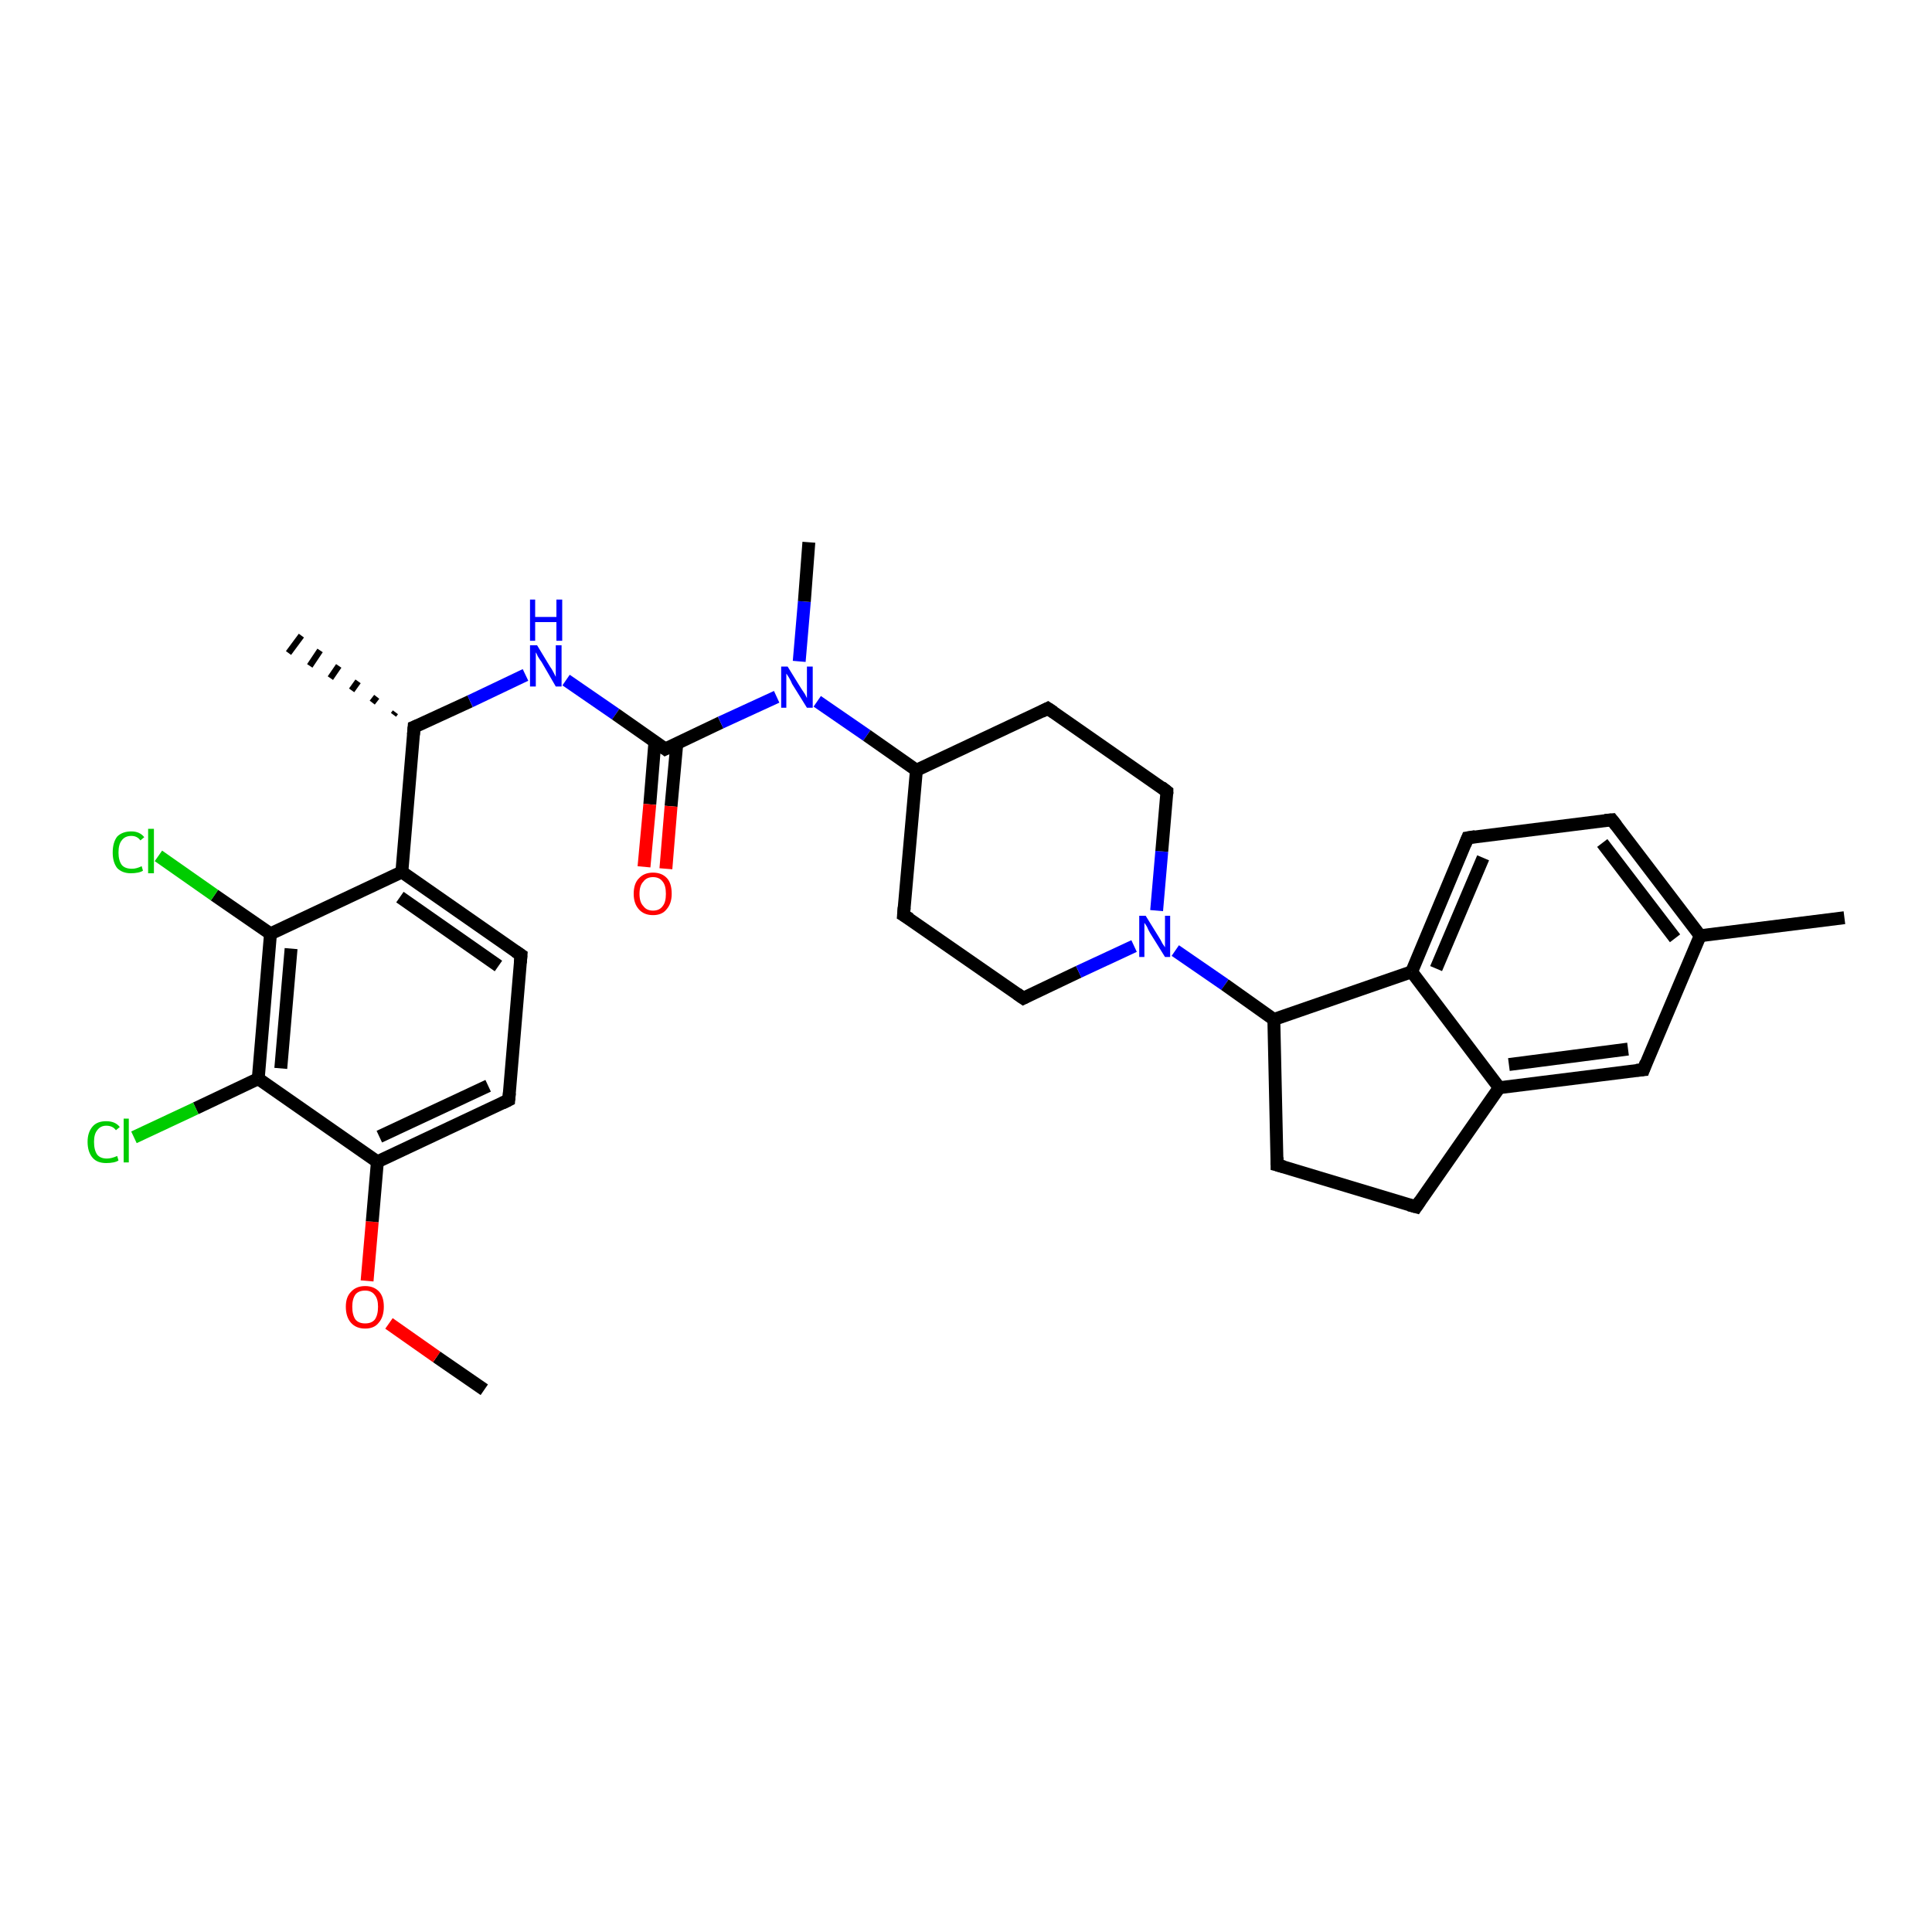<?xml version='1.0' encoding='iso-8859-1'?>
<svg version='1.1' baseProfile='full'
              xmlns='http://www.w3.org/2000/svg'
                      xmlns:rdkit='http://www.rdkit.org/xml'
                      xmlns:xlink='http://www.w3.org/1999/xlink'
                  xml:space='preserve'
width='300px' height='300px' viewBox='0 0 300 300'>
<!-- END OF HEADER -->
<rect style='opacity:1.0;fill:#FFFFFF;stroke:none' width='300.0' height='300.0' x='0.0' y='0.0'> </rect>
<path class='bond-0 atom-0 atom-1' d='M 75.2,215.8 L 67.8,210.7' style='fill:none;fill-rule:evenodd;stroke:#000000;stroke-width:2.0px;stroke-linecap:butt;stroke-linejoin:miter;stroke-opacity:1' />
<path class='bond-0 atom-0 atom-1' d='M 67.8,210.7 L 60.4,205.5' style='fill:none;fill-rule:evenodd;stroke:#FF0000;stroke-width:2.0px;stroke-linecap:butt;stroke-linejoin:miter;stroke-opacity:1' />
<path class='bond-1 atom-1 atom-2' d='M 57.0,198.9 L 57.8,189.7' style='fill:none;fill-rule:evenodd;stroke:#FF0000;stroke-width:2.0px;stroke-linecap:butt;stroke-linejoin:miter;stroke-opacity:1' />
<path class='bond-1 atom-1 atom-2' d='M 57.8,189.7 L 58.6,180.4' style='fill:none;fill-rule:evenodd;stroke:#000000;stroke-width:2.0px;stroke-linecap:butt;stroke-linejoin:miter;stroke-opacity:1' />
<path class='bond-2 atom-2 atom-3' d='M 58.6,180.4 L 79.0,170.8' style='fill:none;fill-rule:evenodd;stroke:#000000;stroke-width:2.0px;stroke-linecap:butt;stroke-linejoin:miter;stroke-opacity:1' />
<path class='bond-2 atom-2 atom-3' d='M 58.9,176.5 L 75.8,168.6' style='fill:none;fill-rule:evenodd;stroke:#000000;stroke-width:2.0px;stroke-linecap:butt;stroke-linejoin:miter;stroke-opacity:1' />
<path class='bond-3 atom-3 atom-4' d='M 79.0,170.8 L 80.9,148.3' style='fill:none;fill-rule:evenodd;stroke:#000000;stroke-width:2.0px;stroke-linecap:butt;stroke-linejoin:miter;stroke-opacity:1' />
<path class='bond-4 atom-4 atom-5' d='M 80.9,148.3 L 62.4,135.4' style='fill:none;fill-rule:evenodd;stroke:#000000;stroke-width:2.0px;stroke-linecap:butt;stroke-linejoin:miter;stroke-opacity:1' />
<path class='bond-4 atom-4 atom-5' d='M 77.4,150.0 L 62.1,139.3' style='fill:none;fill-rule:evenodd;stroke:#000000;stroke-width:2.0px;stroke-linecap:butt;stroke-linejoin:miter;stroke-opacity:1' />
<path class='bond-5 atom-5 atom-6' d='M 62.4,135.4 L 64.3,112.9' style='fill:none;fill-rule:evenodd;stroke:#000000;stroke-width:2.0px;stroke-linecap:butt;stroke-linejoin:miter;stroke-opacity:1' />
<path class='bond-6 atom-6 atom-7' d='M 61.1,111.0 L 61.4,110.6' style='fill:none;fill-rule:evenodd;stroke:#000000;stroke-width:1.0px;stroke-linecap:butt;stroke-linejoin:miter;stroke-opacity:1' />
<path class='bond-6 atom-6 atom-7' d='M 57.8,109.1 L 58.5,108.2' style='fill:none;fill-rule:evenodd;stroke:#000000;stroke-width:1.0px;stroke-linecap:butt;stroke-linejoin:miter;stroke-opacity:1' />
<path class='bond-6 atom-6 atom-7' d='M 54.6,107.2 L 55.6,105.8' style='fill:none;fill-rule:evenodd;stroke:#000000;stroke-width:1.0px;stroke-linecap:butt;stroke-linejoin:miter;stroke-opacity:1' />
<path class='bond-6 atom-6 atom-7' d='M 51.3,105.3 L 52.6,103.4' style='fill:none;fill-rule:evenodd;stroke:#000000;stroke-width:1.0px;stroke-linecap:butt;stroke-linejoin:miter;stroke-opacity:1' />
<path class='bond-6 atom-6 atom-7' d='M 48.1,103.4 L 49.7,101.0' style='fill:none;fill-rule:evenodd;stroke:#000000;stroke-width:1.0px;stroke-linecap:butt;stroke-linejoin:miter;stroke-opacity:1' />
<path class='bond-6 atom-6 atom-7' d='M 44.8,101.4 L 46.8,98.7' style='fill:none;fill-rule:evenodd;stroke:#000000;stroke-width:1.0px;stroke-linecap:butt;stroke-linejoin:miter;stroke-opacity:1' />
<path class='bond-7 atom-6 atom-8' d='M 64.3,112.9 L 73.0,108.9' style='fill:none;fill-rule:evenodd;stroke:#000000;stroke-width:2.0px;stroke-linecap:butt;stroke-linejoin:miter;stroke-opacity:1' />
<path class='bond-7 atom-6 atom-8' d='M 73.0,108.9 L 81.6,104.8' style='fill:none;fill-rule:evenodd;stroke:#0000FF;stroke-width:2.0px;stroke-linecap:butt;stroke-linejoin:miter;stroke-opacity:1' />
<path class='bond-8 atom-8 atom-9' d='M 87.9,105.6 L 95.6,110.9' style='fill:none;fill-rule:evenodd;stroke:#0000FF;stroke-width:2.0px;stroke-linecap:butt;stroke-linejoin:miter;stroke-opacity:1' />
<path class='bond-8 atom-8 atom-9' d='M 95.6,110.9 L 103.3,116.3' style='fill:none;fill-rule:evenodd;stroke:#000000;stroke-width:2.0px;stroke-linecap:butt;stroke-linejoin:miter;stroke-opacity:1' />
<path class='bond-9 atom-9 atom-10' d='M 101.7,115.1 L 100.9,124.9' style='fill:none;fill-rule:evenodd;stroke:#000000;stroke-width:2.0px;stroke-linecap:butt;stroke-linejoin:miter;stroke-opacity:1' />
<path class='bond-9 atom-9 atom-10' d='M 100.9,124.9 L 100.0,134.6' style='fill:none;fill-rule:evenodd;stroke:#FF0000;stroke-width:2.0px;stroke-linecap:butt;stroke-linejoin:miter;stroke-opacity:1' />
<path class='bond-9 atom-9 atom-10' d='M 105.1,115.4 L 104.2,125.2' style='fill:none;fill-rule:evenodd;stroke:#000000;stroke-width:2.0px;stroke-linecap:butt;stroke-linejoin:miter;stroke-opacity:1' />
<path class='bond-9 atom-9 atom-10' d='M 104.2,125.2 L 103.4,134.9' style='fill:none;fill-rule:evenodd;stroke:#FF0000;stroke-width:2.0px;stroke-linecap:butt;stroke-linejoin:miter;stroke-opacity:1' />
<path class='bond-10 atom-9 atom-11' d='M 103.3,116.3 L 111.9,112.2' style='fill:none;fill-rule:evenodd;stroke:#000000;stroke-width:2.0px;stroke-linecap:butt;stroke-linejoin:miter;stroke-opacity:1' />
<path class='bond-10 atom-9 atom-11' d='M 111.9,112.2 L 120.6,108.2' style='fill:none;fill-rule:evenodd;stroke:#0000FF;stroke-width:2.0px;stroke-linecap:butt;stroke-linejoin:miter;stroke-opacity:1' />
<path class='bond-11 atom-11 atom-12' d='M 124.1,102.7 L 124.9,93.4' style='fill:none;fill-rule:evenodd;stroke:#0000FF;stroke-width:2.0px;stroke-linecap:butt;stroke-linejoin:miter;stroke-opacity:1' />
<path class='bond-11 atom-11 atom-12' d='M 124.9,93.4 L 125.6,84.2' style='fill:none;fill-rule:evenodd;stroke:#000000;stroke-width:2.0px;stroke-linecap:butt;stroke-linejoin:miter;stroke-opacity:1' />
<path class='bond-12 atom-11 atom-13' d='M 126.9,108.9 L 134.6,114.2' style='fill:none;fill-rule:evenodd;stroke:#0000FF;stroke-width:2.0px;stroke-linecap:butt;stroke-linejoin:miter;stroke-opacity:1' />
<path class='bond-12 atom-11 atom-13' d='M 134.6,114.2 L 142.3,119.6' style='fill:none;fill-rule:evenodd;stroke:#000000;stroke-width:2.0px;stroke-linecap:butt;stroke-linejoin:miter;stroke-opacity:1' />
<path class='bond-13 atom-13 atom-14' d='M 142.3,119.6 L 140.3,142.1' style='fill:none;fill-rule:evenodd;stroke:#000000;stroke-width:2.0px;stroke-linecap:butt;stroke-linejoin:miter;stroke-opacity:1' />
<path class='bond-14 atom-14 atom-15' d='M 140.3,142.1 L 158.9,155.0' style='fill:none;fill-rule:evenodd;stroke:#000000;stroke-width:2.0px;stroke-linecap:butt;stroke-linejoin:miter;stroke-opacity:1' />
<path class='bond-15 atom-15 atom-16' d='M 158.9,155.0 L 167.5,150.9' style='fill:none;fill-rule:evenodd;stroke:#000000;stroke-width:2.0px;stroke-linecap:butt;stroke-linejoin:miter;stroke-opacity:1' />
<path class='bond-15 atom-15 atom-16' d='M 167.5,150.9 L 176.1,146.9' style='fill:none;fill-rule:evenodd;stroke:#0000FF;stroke-width:2.0px;stroke-linecap:butt;stroke-linejoin:miter;stroke-opacity:1' />
<path class='bond-16 atom-16 atom-17' d='M 179.6,141.4 L 180.4,132.2' style='fill:none;fill-rule:evenodd;stroke:#0000FF;stroke-width:2.0px;stroke-linecap:butt;stroke-linejoin:miter;stroke-opacity:1' />
<path class='bond-16 atom-16 atom-17' d='M 180.4,132.2 L 181.2,122.9' style='fill:none;fill-rule:evenodd;stroke:#000000;stroke-width:2.0px;stroke-linecap:butt;stroke-linejoin:miter;stroke-opacity:1' />
<path class='bond-17 atom-17 atom-18' d='M 181.2,122.9 L 162.7,110.0' style='fill:none;fill-rule:evenodd;stroke:#000000;stroke-width:2.0px;stroke-linecap:butt;stroke-linejoin:miter;stroke-opacity:1' />
<path class='bond-18 atom-16 atom-19' d='M 182.5,147.6 L 190.2,152.9' style='fill:none;fill-rule:evenodd;stroke:#0000FF;stroke-width:2.0px;stroke-linecap:butt;stroke-linejoin:miter;stroke-opacity:1' />
<path class='bond-18 atom-16 atom-19' d='M 190.2,152.9 L 197.8,158.3' style='fill:none;fill-rule:evenodd;stroke:#000000;stroke-width:2.0px;stroke-linecap:butt;stroke-linejoin:miter;stroke-opacity:1' />
<path class='bond-19 atom-19 atom-20' d='M 197.8,158.3 L 198.3,180.9' style='fill:none;fill-rule:evenodd;stroke:#000000;stroke-width:2.0px;stroke-linecap:butt;stroke-linejoin:miter;stroke-opacity:1' />
<path class='bond-20 atom-20 atom-21' d='M 198.3,180.9 L 219.9,187.4' style='fill:none;fill-rule:evenodd;stroke:#000000;stroke-width:2.0px;stroke-linecap:butt;stroke-linejoin:miter;stroke-opacity:1' />
<path class='bond-21 atom-21 atom-22' d='M 219.9,187.4 L 232.8,168.9' style='fill:none;fill-rule:evenodd;stroke:#000000;stroke-width:2.0px;stroke-linecap:butt;stroke-linejoin:miter;stroke-opacity:1' />
<path class='bond-22 atom-22 atom-23' d='M 232.8,168.9 L 255.2,166.1' style='fill:none;fill-rule:evenodd;stroke:#000000;stroke-width:2.0px;stroke-linecap:butt;stroke-linejoin:miter;stroke-opacity:1' />
<path class='bond-22 atom-22 atom-23' d='M 234.3,165.3 L 252.8,162.9' style='fill:none;fill-rule:evenodd;stroke:#000000;stroke-width:2.0px;stroke-linecap:butt;stroke-linejoin:miter;stroke-opacity:1' />
<path class='bond-23 atom-23 atom-24' d='M 255.2,166.1 L 264.0,145.3' style='fill:none;fill-rule:evenodd;stroke:#000000;stroke-width:2.0px;stroke-linecap:butt;stroke-linejoin:miter;stroke-opacity:1' />
<path class='bond-24 atom-24 atom-25' d='M 264.0,145.3 L 286.4,142.5' style='fill:none;fill-rule:evenodd;stroke:#000000;stroke-width:2.0px;stroke-linecap:butt;stroke-linejoin:miter;stroke-opacity:1' />
<path class='bond-25 atom-24 atom-26' d='M 264.0,145.3 L 250.3,127.3' style='fill:none;fill-rule:evenodd;stroke:#000000;stroke-width:2.0px;stroke-linecap:butt;stroke-linejoin:miter;stroke-opacity:1' />
<path class='bond-25 atom-24 atom-26' d='M 260.1,145.7 L 248.8,130.9' style='fill:none;fill-rule:evenodd;stroke:#000000;stroke-width:2.0px;stroke-linecap:butt;stroke-linejoin:miter;stroke-opacity:1' />
<path class='bond-26 atom-26 atom-27' d='M 250.3,127.3 L 227.9,130.1' style='fill:none;fill-rule:evenodd;stroke:#000000;stroke-width:2.0px;stroke-linecap:butt;stroke-linejoin:miter;stroke-opacity:1' />
<path class='bond-27 atom-27 atom-28' d='M 227.9,130.1 L 219.2,150.9' style='fill:none;fill-rule:evenodd;stroke:#000000;stroke-width:2.0px;stroke-linecap:butt;stroke-linejoin:miter;stroke-opacity:1' />
<path class='bond-27 atom-27 atom-28' d='M 230.3,133.2 L 223.0,150.4' style='fill:none;fill-rule:evenodd;stroke:#000000;stroke-width:2.0px;stroke-linecap:butt;stroke-linejoin:miter;stroke-opacity:1' />
<path class='bond-28 atom-5 atom-29' d='M 62.4,135.4 L 42.0,145.0' style='fill:none;fill-rule:evenodd;stroke:#000000;stroke-width:2.0px;stroke-linecap:butt;stroke-linejoin:miter;stroke-opacity:1' />
<path class='bond-29 atom-29 atom-30' d='M 42.0,145.0 L 33.3,139.0' style='fill:none;fill-rule:evenodd;stroke:#000000;stroke-width:2.0px;stroke-linecap:butt;stroke-linejoin:miter;stroke-opacity:1' />
<path class='bond-29 atom-29 atom-30' d='M 33.3,139.0 L 24.6,132.9' style='fill:none;fill-rule:evenodd;stroke:#00CC00;stroke-width:2.0px;stroke-linecap:butt;stroke-linejoin:miter;stroke-opacity:1' />
<path class='bond-30 atom-29 atom-31' d='M 42.0,145.0 L 40.1,167.5' style='fill:none;fill-rule:evenodd;stroke:#000000;stroke-width:2.0px;stroke-linecap:butt;stroke-linejoin:miter;stroke-opacity:1' />
<path class='bond-30 atom-29 atom-31' d='M 45.2,147.3 L 43.6,165.9' style='fill:none;fill-rule:evenodd;stroke:#000000;stroke-width:2.0px;stroke-linecap:butt;stroke-linejoin:miter;stroke-opacity:1' />
<path class='bond-31 atom-31 atom-32' d='M 40.1,167.5 L 30.4,172.1' style='fill:none;fill-rule:evenodd;stroke:#000000;stroke-width:2.0px;stroke-linecap:butt;stroke-linejoin:miter;stroke-opacity:1' />
<path class='bond-31 atom-31 atom-32' d='M 30.4,172.1 L 20.8,176.6' style='fill:none;fill-rule:evenodd;stroke:#00CC00;stroke-width:2.0px;stroke-linecap:butt;stroke-linejoin:miter;stroke-opacity:1' />
<path class='bond-32 atom-31 atom-2' d='M 40.1,167.5 L 58.6,180.4' style='fill:none;fill-rule:evenodd;stroke:#000000;stroke-width:2.0px;stroke-linecap:butt;stroke-linejoin:miter;stroke-opacity:1' />
<path class='bond-33 atom-18 atom-13' d='M 162.7,110.0 L 142.3,119.6' style='fill:none;fill-rule:evenodd;stroke:#000000;stroke-width:2.0px;stroke-linecap:butt;stroke-linejoin:miter;stroke-opacity:1' />
<path class='bond-34 atom-28 atom-19' d='M 219.2,150.9 L 197.8,158.3' style='fill:none;fill-rule:evenodd;stroke:#000000;stroke-width:2.0px;stroke-linecap:butt;stroke-linejoin:miter;stroke-opacity:1' />
<path class='bond-35 atom-28 atom-22' d='M 219.2,150.9 L 232.8,168.9' style='fill:none;fill-rule:evenodd;stroke:#000000;stroke-width:2.0px;stroke-linecap:butt;stroke-linejoin:miter;stroke-opacity:1' />
<path d='M 78.0,171.3 L 79.0,170.8 L 79.1,169.7' style='fill:none;stroke:#000000;stroke-width:2.0px;stroke-linecap:butt;stroke-linejoin:miter;stroke-opacity:1;' />
<path d='M 80.8,149.5 L 80.9,148.3 L 80.0,147.7' style='fill:none;stroke:#000000;stroke-width:2.0px;stroke-linecap:butt;stroke-linejoin:miter;stroke-opacity:1;' />
<path d='M 64.2,114.1 L 64.3,112.9 L 64.8,112.7' style='fill:none;stroke:#000000;stroke-width:2.0px;stroke-linecap:butt;stroke-linejoin:miter;stroke-opacity:1;' />
<path d='M 102.9,116.0 L 103.3,116.3 L 103.7,116.1' style='fill:none;stroke:#000000;stroke-width:2.0px;stroke-linecap:butt;stroke-linejoin:miter;stroke-opacity:1;' />
<path d='M 140.4,140.9 L 140.3,142.1 L 141.3,142.7' style='fill:none;stroke:#000000;stroke-width:2.0px;stroke-linecap:butt;stroke-linejoin:miter;stroke-opacity:1;' />
<path d='M 157.9,154.3 L 158.9,155.0 L 159.3,154.8' style='fill:none;stroke:#000000;stroke-width:2.0px;stroke-linecap:butt;stroke-linejoin:miter;stroke-opacity:1;' />
<path d='M 181.2,123.3 L 181.2,122.9 L 180.3,122.2' style='fill:none;stroke:#000000;stroke-width:2.0px;stroke-linecap:butt;stroke-linejoin:miter;stroke-opacity:1;' />
<path d='M 163.6,110.6 L 162.7,110.0 L 161.7,110.5' style='fill:none;stroke:#000000;stroke-width:2.0px;stroke-linecap:butt;stroke-linejoin:miter;stroke-opacity:1;' />
<path d='M 198.3,179.7 L 198.3,180.9 L 199.4,181.2' style='fill:none;stroke:#000000;stroke-width:2.0px;stroke-linecap:butt;stroke-linejoin:miter;stroke-opacity:1;' />
<path d='M 218.8,187.1 L 219.9,187.4 L 220.5,186.5' style='fill:none;stroke:#000000;stroke-width:2.0px;stroke-linecap:butt;stroke-linejoin:miter;stroke-opacity:1;' />
<path d='M 254.1,166.2 L 255.2,166.1 L 255.6,165.0' style='fill:none;stroke:#000000;stroke-width:2.0px;stroke-linecap:butt;stroke-linejoin:miter;stroke-opacity:1;' />
<path d='M 251.0,128.2 L 250.3,127.3 L 249.2,127.4' style='fill:none;stroke:#000000;stroke-width:2.0px;stroke-linecap:butt;stroke-linejoin:miter;stroke-opacity:1;' />
<path d='M 229.1,129.9 L 227.9,130.1 L 227.5,131.1' style='fill:none;stroke:#000000;stroke-width:2.0px;stroke-linecap:butt;stroke-linejoin:miter;stroke-opacity:1;' />
<path class='atom-1' d='M 53.7 202.9
Q 53.7 201.4, 54.5 200.6
Q 55.3 199.7, 56.7 199.7
Q 58.1 199.7, 58.9 200.6
Q 59.6 201.4, 59.6 202.9
Q 59.6 204.5, 58.8 205.4
Q 58.1 206.3, 56.7 206.3
Q 55.3 206.3, 54.5 205.4
Q 53.7 204.5, 53.7 202.9
M 56.7 205.5
Q 57.7 205.5, 58.2 204.9
Q 58.7 204.2, 58.7 202.9
Q 58.7 201.7, 58.2 201.1
Q 57.7 200.4, 56.7 200.4
Q 55.7 200.4, 55.2 201.0
Q 54.7 201.7, 54.7 202.9
Q 54.7 204.2, 55.2 204.9
Q 55.7 205.5, 56.7 205.5
' fill='#FF0000'/>
<path class='atom-8' d='M 83.4 100.2
L 85.4 103.5
Q 85.7 103.9, 86.0 104.5
Q 86.3 105.1, 86.3 105.1
L 86.3 100.2
L 87.2 100.2
L 87.2 106.6
L 86.3 106.6
L 84.1 102.8
Q 83.8 102.4, 83.5 101.9
Q 83.3 101.4, 83.2 101.3
L 83.2 106.6
L 82.3 106.6
L 82.3 100.2
L 83.4 100.2
' fill='#0000FF'/>
<path class='atom-8' d='M 82.3 93.1
L 83.1 93.1
L 83.1 95.8
L 86.4 95.8
L 86.4 93.1
L 87.3 93.1
L 87.3 99.5
L 86.4 99.5
L 86.4 96.6
L 83.1 96.6
L 83.1 99.5
L 82.3 99.5
L 82.3 93.1
' fill='#0000FF'/>
<path class='atom-10' d='M 98.4 138.8
Q 98.4 137.2, 99.2 136.4
Q 100.0 135.5, 101.4 135.5
Q 102.8 135.5, 103.6 136.4
Q 104.3 137.2, 104.3 138.8
Q 104.3 140.3, 103.5 141.2
Q 102.8 142.1, 101.4 142.1
Q 100.0 142.1, 99.2 141.2
Q 98.4 140.3, 98.4 138.8
M 101.4 141.4
Q 102.4 141.4, 102.9 140.7
Q 103.4 140.1, 103.4 138.8
Q 103.4 137.5, 102.9 136.9
Q 102.4 136.2, 101.4 136.2
Q 100.4 136.2, 99.9 136.9
Q 99.3 137.5, 99.3 138.8
Q 99.3 140.1, 99.9 140.7
Q 100.4 141.4, 101.4 141.4
' fill='#FF0000'/>
<path class='atom-11' d='M 122.3 103.5
L 124.4 106.9
Q 124.6 107.2, 125.0 107.8
Q 125.3 108.4, 125.3 108.4
L 125.3 103.5
L 126.2 103.5
L 126.2 109.9
L 125.3 109.9
L 123.0 106.2
Q 122.8 105.7, 122.5 105.2
Q 122.2 104.7, 122.1 104.6
L 122.1 109.9
L 121.3 109.9
L 121.3 103.5
L 122.3 103.5
' fill='#0000FF'/>
<path class='atom-16' d='M 177.9 142.2
L 180.0 145.6
Q 180.2 145.9, 180.5 146.5
Q 180.9 147.1, 180.9 147.1
L 180.9 142.2
L 181.7 142.2
L 181.7 148.6
L 180.9 148.6
L 178.6 144.9
Q 178.3 144.4, 178.1 143.9
Q 177.8 143.4, 177.7 143.3
L 177.7 148.6
L 176.9 148.6
L 176.9 142.2
L 177.9 142.2
' fill='#0000FF'/>
<path class='atom-30' d='M 17.5 132.4
Q 17.5 130.8, 18.2 129.9
Q 19.0 129.1, 20.4 129.1
Q 21.7 129.1, 22.4 130.0
L 21.8 130.5
Q 21.3 129.8, 20.4 129.8
Q 19.4 129.8, 18.9 130.5
Q 18.4 131.1, 18.4 132.4
Q 18.4 133.6, 18.9 134.3
Q 19.4 134.9, 20.5 134.9
Q 21.2 134.9, 22.0 134.5
L 22.2 135.2
Q 21.9 135.4, 21.4 135.5
Q 20.9 135.6, 20.3 135.6
Q 19.0 135.6, 18.2 134.8
Q 17.5 133.9, 17.5 132.4
' fill='#00CC00'/>
<path class='atom-30' d='M 23.0 128.7
L 23.9 128.7
L 23.9 135.6
L 23.0 135.6
L 23.0 128.7
' fill='#00CC00'/>
<path class='atom-32' d='M 13.6 177.3
Q 13.6 175.8, 14.4 174.9
Q 15.1 174.1, 16.5 174.1
Q 17.9 174.1, 18.6 175.0
L 18.0 175.5
Q 17.5 174.8, 16.5 174.8
Q 15.6 174.8, 15.1 175.5
Q 14.6 176.1, 14.6 177.3
Q 14.6 178.6, 15.1 179.3
Q 15.6 179.9, 16.6 179.9
Q 17.3 179.9, 18.2 179.5
L 18.4 180.2
Q 18.1 180.4, 17.6 180.5
Q 17.1 180.6, 16.5 180.6
Q 15.1 180.6, 14.4 179.8
Q 13.6 178.9, 13.6 177.3
' fill='#00CC00'/>
<path class='atom-32' d='M 19.2 173.7
L 20.0 173.7
L 20.0 180.5
L 19.2 180.5
L 19.2 173.7
' fill='#00CC00'/>
</svg>
